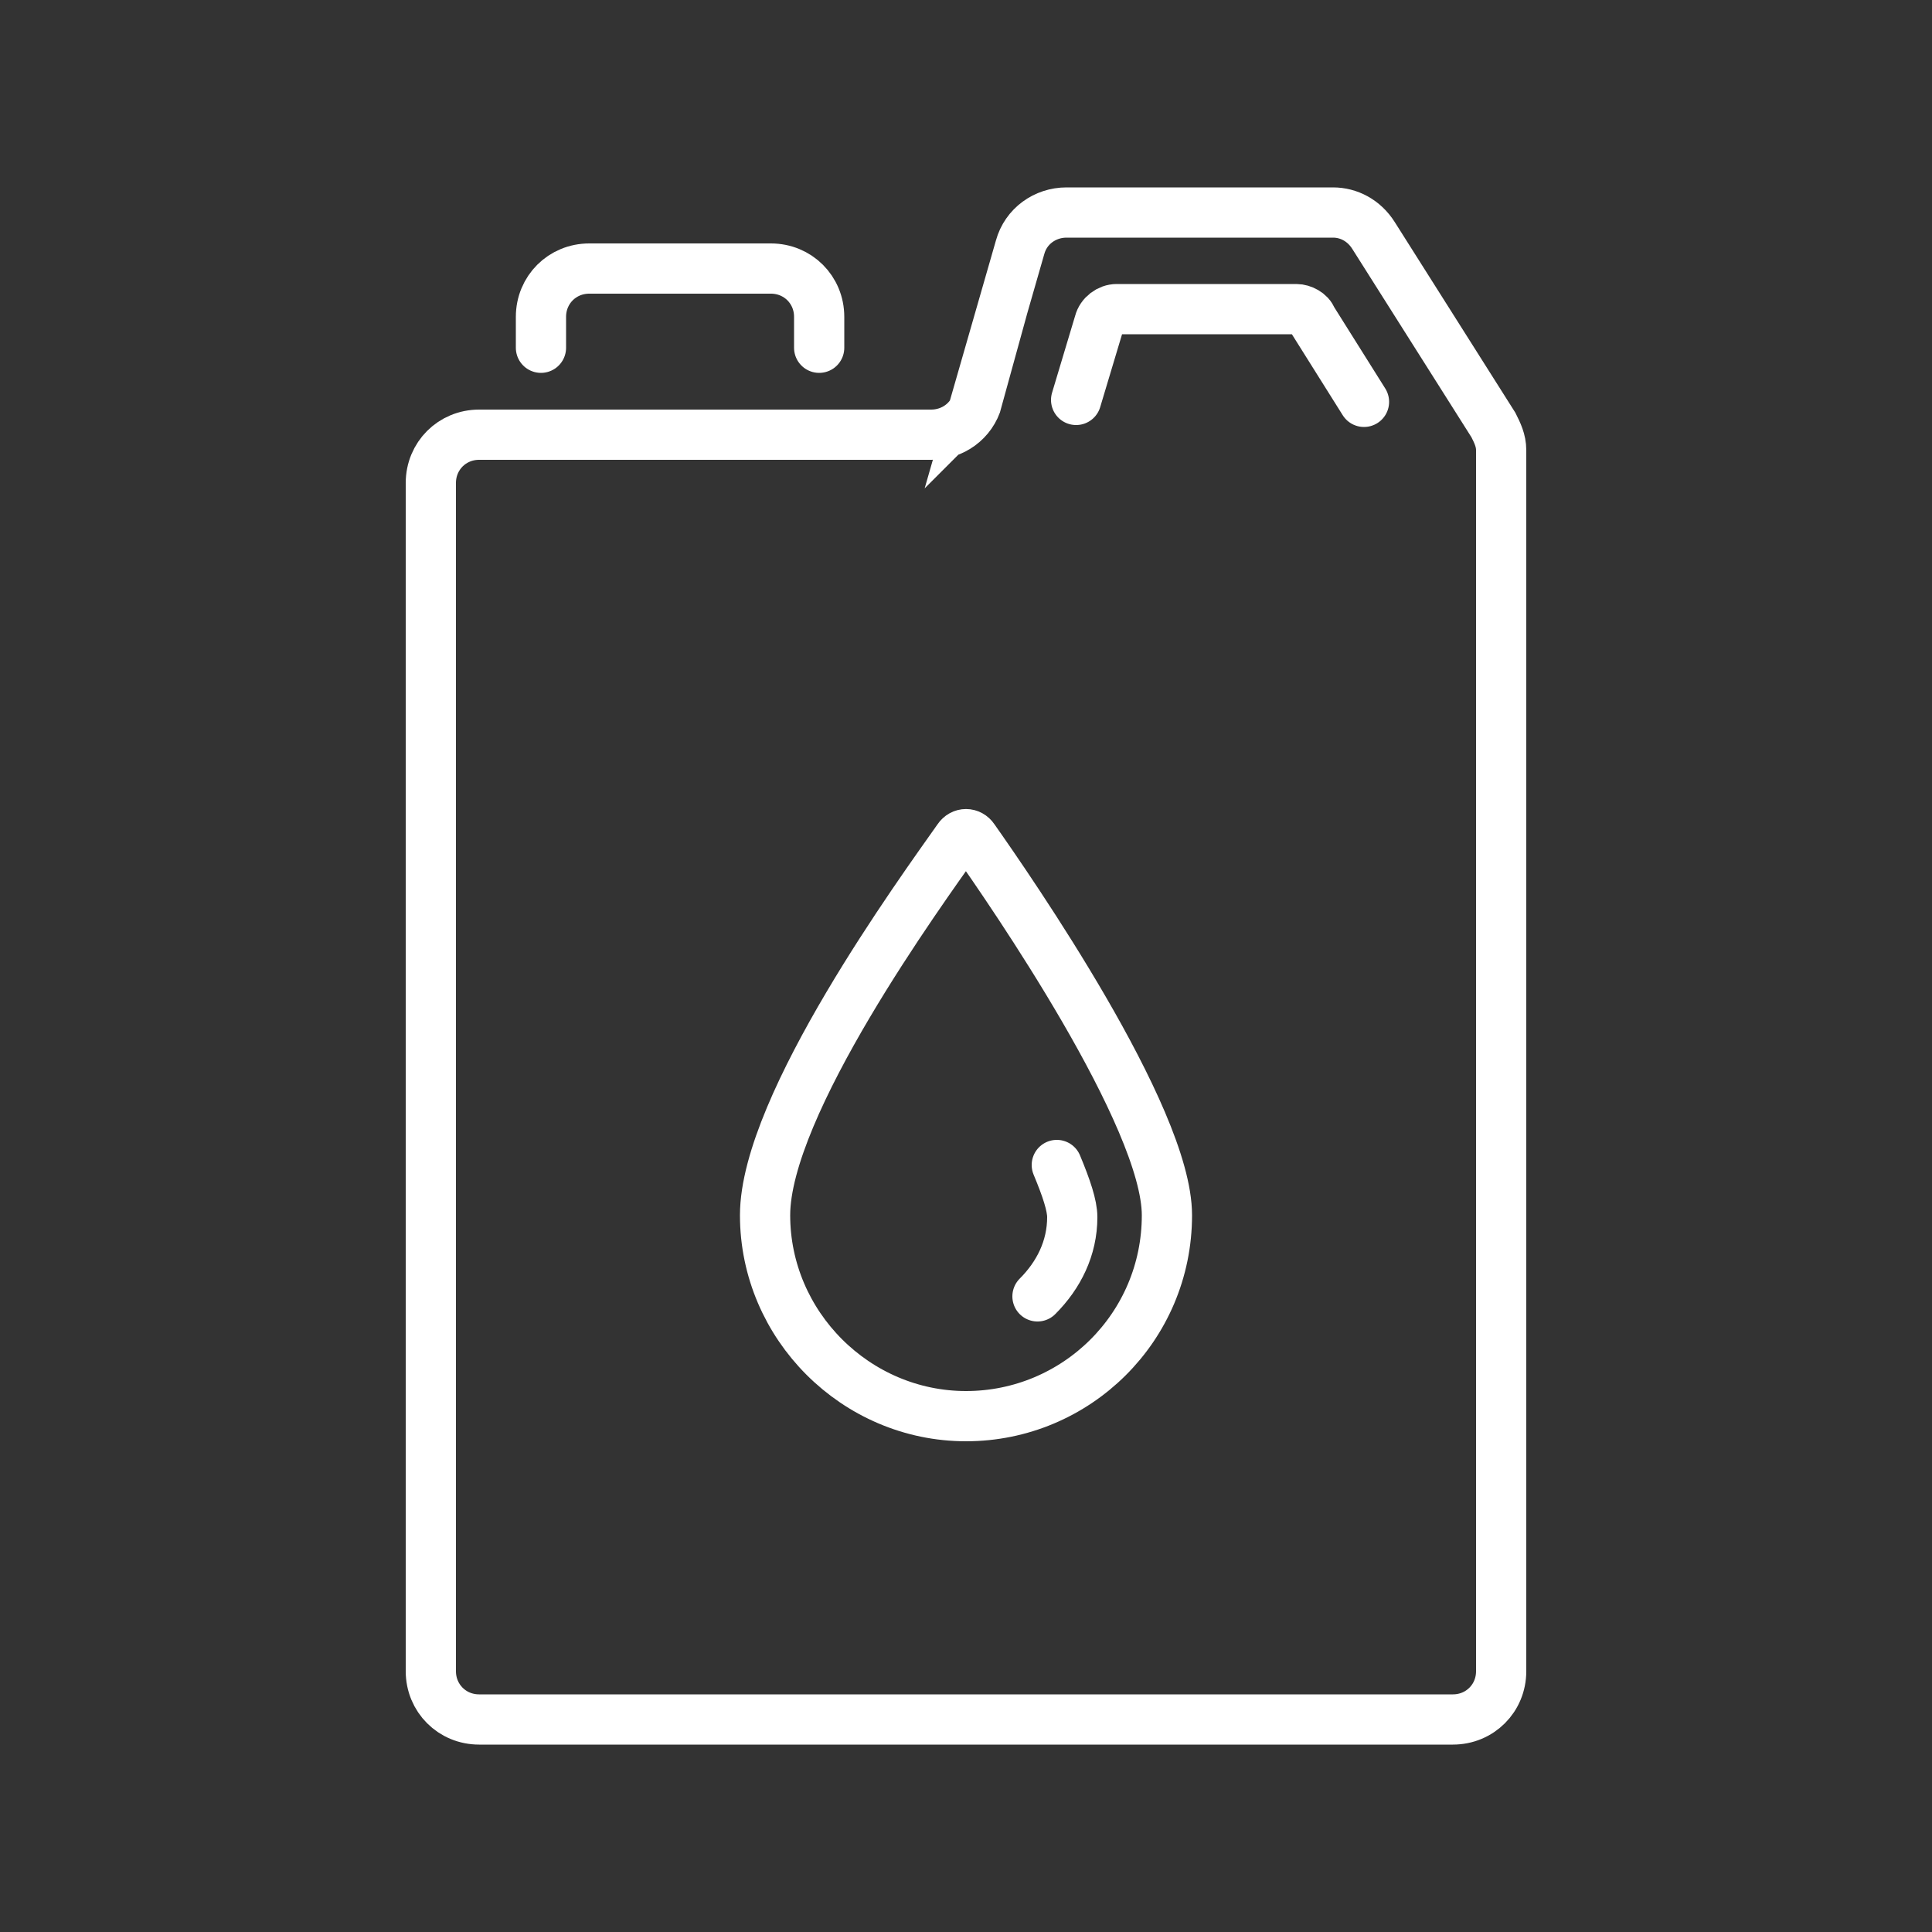 <?xml version="1.0" encoding="UTF-8"?>
<svg xmlns="http://www.w3.org/2000/svg" id="Layer_1" version="1.1" viewBox="0 0 100 100">
  <rect x="0" y="0" width="100" height="100" fill="#333333" stroke="none"/>
  <!-- Generator: Adobe Illustrator 29.2.1, SVG Export Plug-In . SVG Version: 2.1.0 Build 116)  -->
  <defs>
    <style>
      .st0 {
        fill: none;
        stroke: #fff;
        stroke-linecap: round;
        stroke-miterlimit: 10;
        stroke-width: 2.6px;
      }
    </style>
  </defs>
  <path class="st0" d="M60.4,62.9c0,5.8-4.7,10.4-10.4,10.4s-10.4-4.7-10.4-10.4,8.1-16.8,10-19.5c.2-.3.6-.3.8,0,1.9,2.7,10,14.4,10,19.5Z"></path>
  <path class="st0" d="M54.7,60.3c.5,1.2.8,2.1.8,2.7,0,1.6-.7,3-1.8,4.1"></path>
  <path class="st0" d="M28,18v-1.6c0-1.4,1.1-2.5,2.5-2.5h9.4c1.4,0,2.5,1.1,2.5,2.5v1.6"></path>
  <path class="st0" d="M50.5,20.8l2.3-8c.3-1.1,1.3-1.8,2.4-1.8h13.8c.8,0,1.6.4,2.1,1.2l6.2,9.8c.2.4.4.8.4,1.3v63.2c0,1.4-1.1,2.5-2.5,2.5H24.8c-1.4,0-2.5-1.1-2.5-2.5V25c0-1.4,1.1-2.5,2.5-2.5h23.4c1.1,0,2.1-.7,2.4-1.8Z"></path>
  <path class="st0" d="M55.7,20.7l1.2-4c.1-.4.5-.7.9-.7h9.3c.3,0,.7.2.8.5l2.7,4.3"></path>
</svg>
